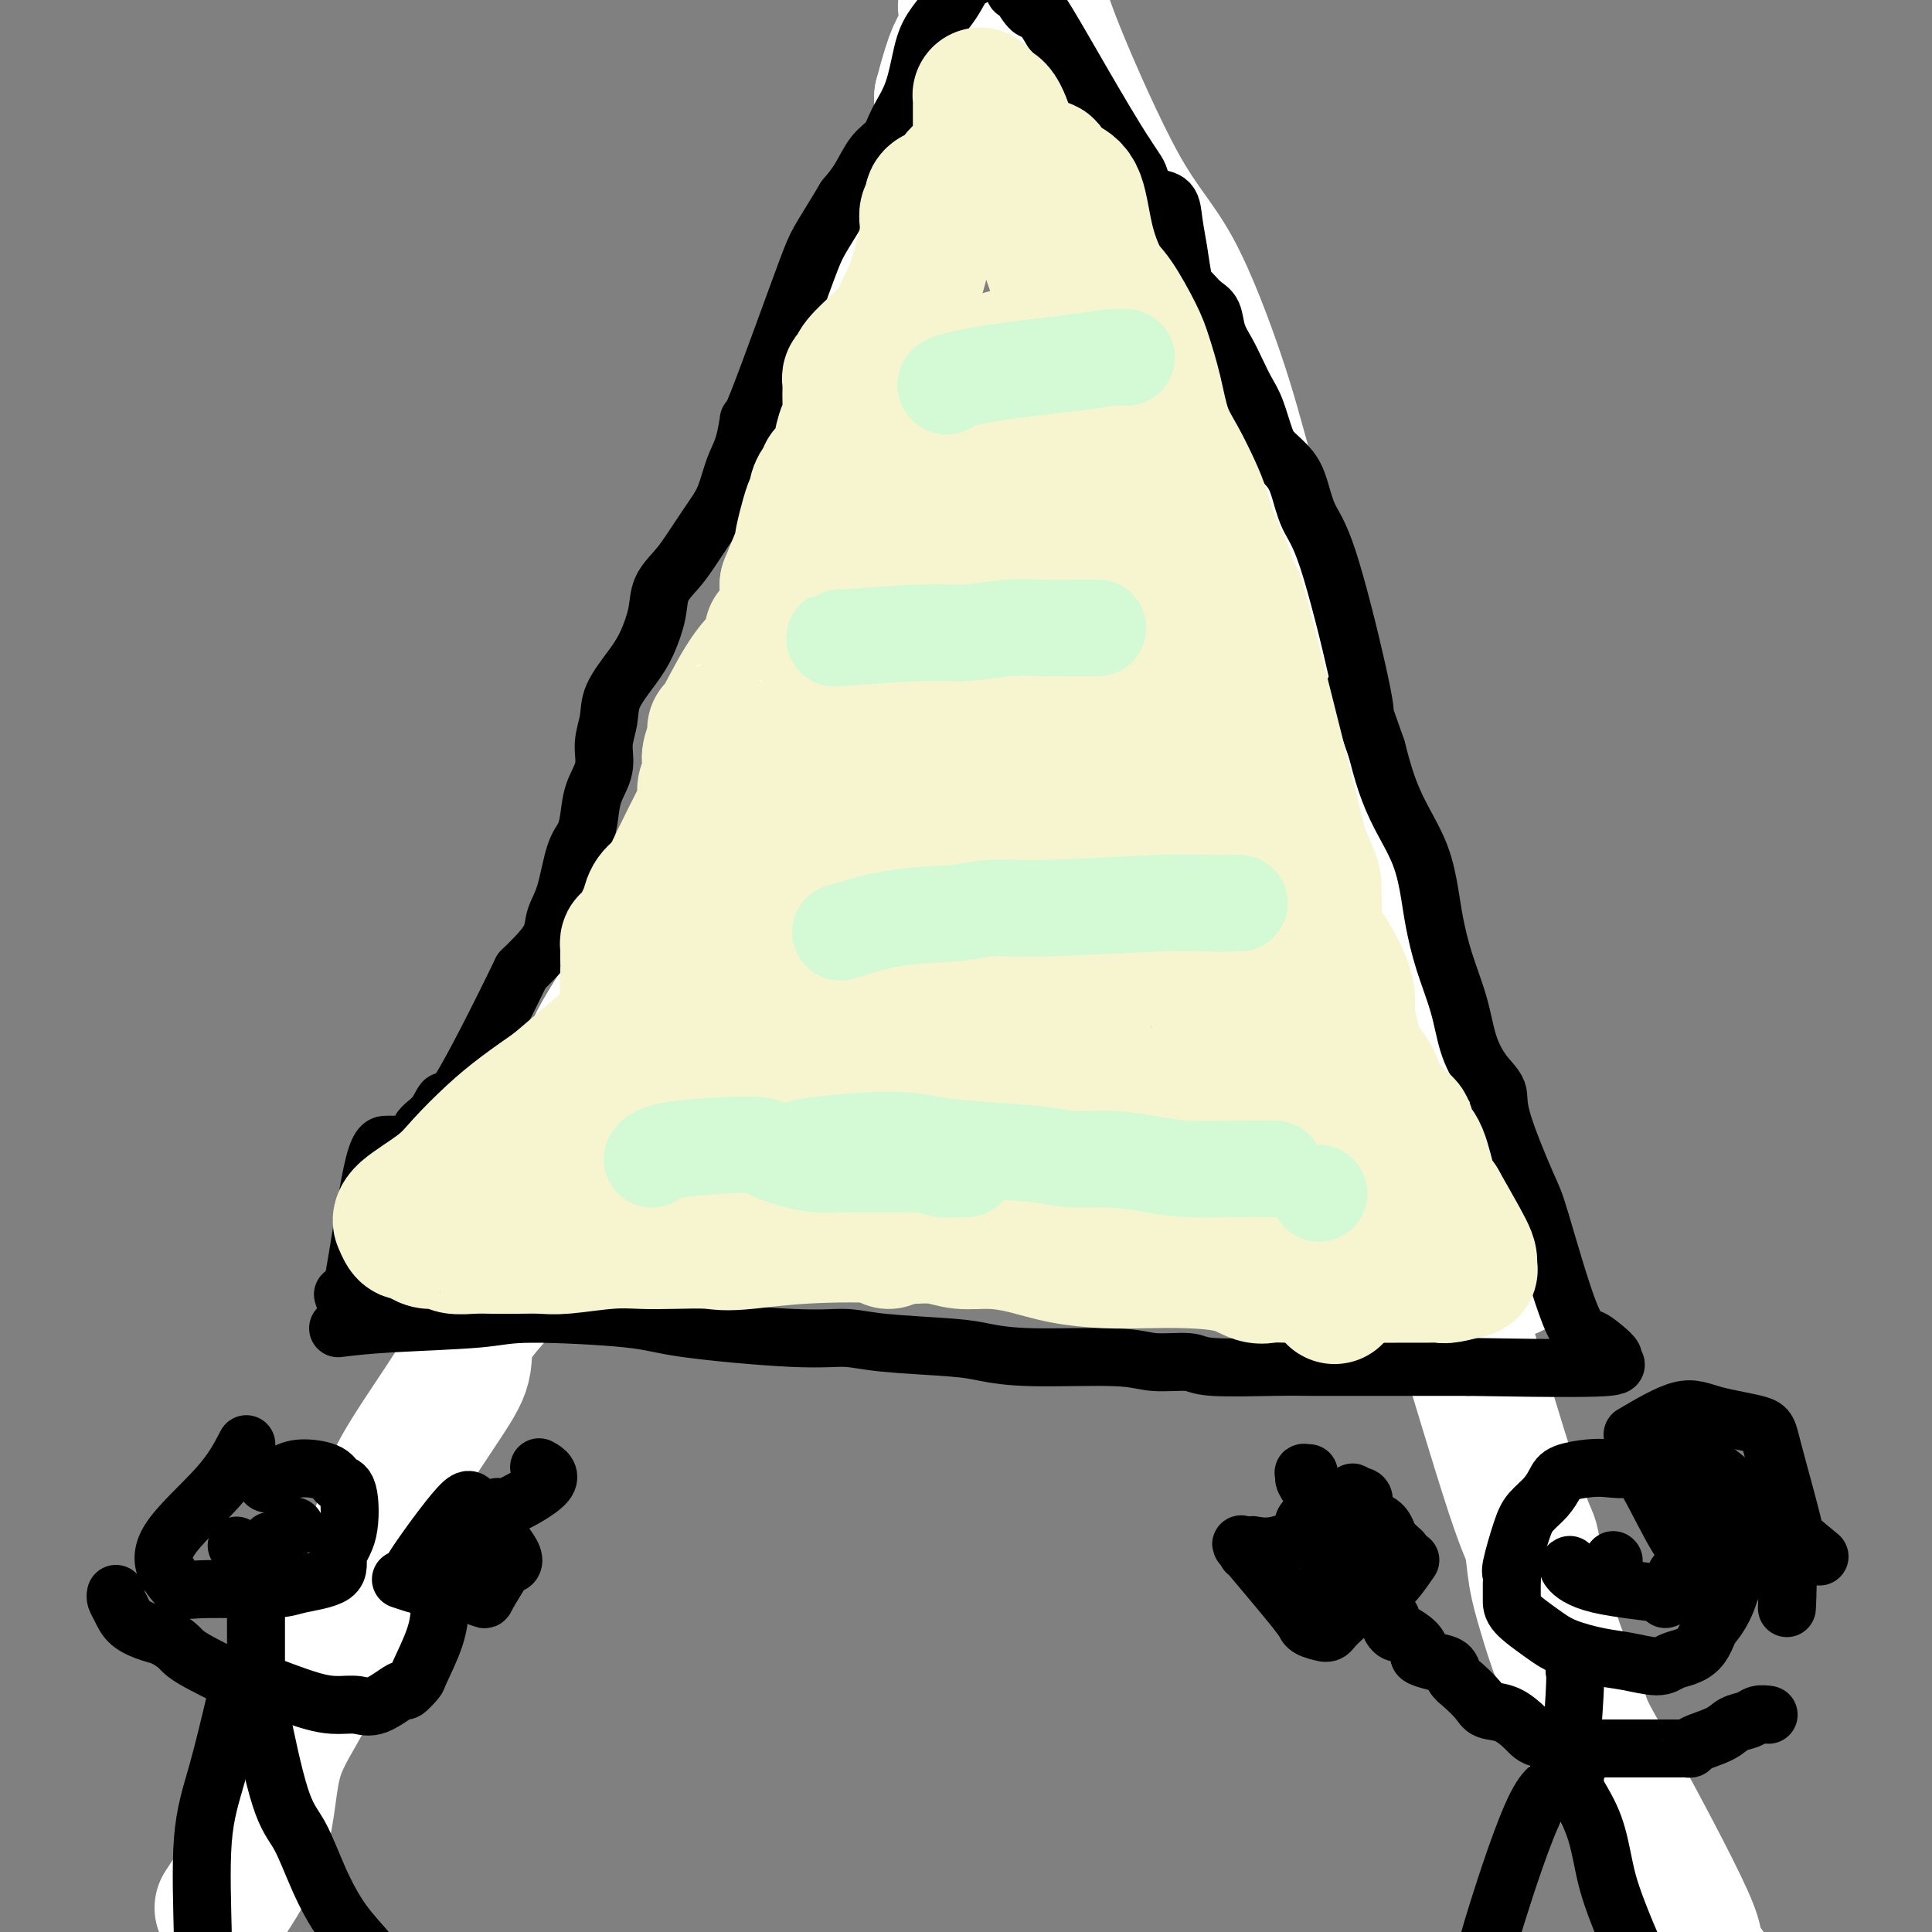 <svg viewBox='0 0 400 400' version='1.1' xmlns='http://www.w3.org/2000/svg' xmlns:xlink='http://www.w3.org/1999/xlink'><rect x="0" y="0" width="400" height="400" fill="#808080" stroke="none"/><g fill='none' stroke='#000000' stroke-width='12' stroke-linecap='round' stroke-linejoin='round'><path d='M43,394c1.488,-1.274 2.976,-2.548 4,-4c1.024,-1.452 1.585,-3.081 2,-4c0.415,-0.919 0.684,-1.129 2,-5c1.316,-3.871 3.678,-11.404 5,-15c1.322,-3.596 1.605,-3.256 2,-4c0.395,-0.744 0.903,-2.574 2,-4c1.097,-1.426 2.782,-2.449 4,-4c1.218,-1.551 1.970,-3.630 3,-6c1.030,-2.370 2.340,-5.031 3,-7c0.660,-1.969 0.670,-3.247 3,-6c2.330,-2.753 6.981,-6.981 9,-10c2.019,-3.019 1.407,-4.830 2,-7c0.593,-2.170 2.393,-4.698 3,-7c0.607,-2.302 0.022,-4.376 2,-8c1.978,-3.624 6.520,-8.796 9,-13c2.480,-4.204 2.898,-7.440 4,-10c1.102,-2.560 2.886,-4.446 5,-9c2.114,-4.554 4.557,-11.777 7,-19'/><path d='M114,252c4.593,-11.251 0.074,-2.880 2,-9c1.926,-6.120 10.295,-26.731 14,-36c3.705,-9.269 2.745,-7.194 3,-8c0.255,-0.806 1.724,-4.491 3,-8c1.276,-3.509 2.357,-6.841 4,-10c1.643,-3.159 3.848,-6.145 5,-9c1.152,-2.855 1.252,-5.578 2,-8c0.748,-2.422 2.142,-4.541 3,-7c0.858,-2.459 1.178,-5.257 2,-8c0.822,-2.743 2.147,-5.431 3,-8c0.853,-2.569 1.234,-5.020 2,-8c0.766,-2.980 1.917,-6.489 3,-10c1.083,-3.511 2.096,-7.025 3,-10c0.904,-2.975 1.697,-5.410 3,-8c1.303,-2.590 3.115,-5.336 4,-8c0.885,-2.664 0.842,-5.247 2,-8c1.158,-2.753 3.516,-5.675 5,-9c1.484,-3.325 2.093,-7.052 3,-11c0.907,-3.948 2.112,-8.118 3,-12c0.888,-3.882 1.458,-7.478 3,-11c1.542,-3.522 4.057,-6.971 6,-10c1.943,-3.029 3.315,-5.639 4,-9c0.685,-3.361 0.683,-7.472 1,-11c0.317,-3.528 0.952,-6.473 1,-9c0.048,-2.527 -0.492,-4.636 0,-9c0.492,-4.364 2.017,-10.983 3,-15c0.983,-4.017 1.424,-5.434 2,-7c0.576,-1.566 1.288,-3.283 2,-5'/><path d='M205,-29c1.954,-6.063 3.337,-7.721 4,-8c0.663,-0.279 0.604,0.822 1,2c0.396,1.178 1.247,2.431 2,4c0.753,1.569 1.408,3.452 2,6c0.592,2.548 1.120,5.762 2,9c0.880,3.238 2.112,6.501 3,9c0.888,2.499 1.433,4.235 2,7c0.567,2.765 1.155,6.560 2,10c0.845,3.440 1.949,6.525 3,10c1.051,3.475 2.051,7.341 3,11c0.949,3.659 1.846,7.111 3,11c1.154,3.889 2.566,8.216 4,12c1.434,3.784 2.890,7.025 4,10c1.110,2.975 1.876,5.686 3,9c1.124,3.314 2.608,7.233 4,11c1.392,3.767 2.693,7.383 4,11c1.307,3.617 2.622,7.236 4,11c1.378,3.764 2.821,7.674 4,11c1.179,3.326 2.093,6.068 3,9c0.907,2.932 1.806,6.055 3,10c1.194,3.945 2.682,8.712 4,13c1.318,4.288 2.467,8.098 4,12c1.533,3.902 3.451,7.897 5,12c1.549,4.103 2.728,8.315 4,12c1.272,3.685 2.636,6.842 4,10'/><path d='M286,195c9.063,27.476 4.721,19.666 6,24c1.279,4.334 8.181,20.814 11,28c2.819,7.186 1.556,5.080 2,8c0.444,2.920 2.595,10.868 4,16c1.405,5.132 2.063,7.448 3,10c0.937,2.552 2.152,5.339 3,8c0.848,2.661 1.329,5.198 2,8c0.671,2.802 1.532,5.871 2,9c0.468,3.129 0.541,6.318 1,9c0.459,2.682 1.302,4.856 2,7c0.698,2.144 1.250,4.259 2,7c0.750,2.741 1.699,6.107 3,9c1.301,2.893 2.953,5.311 4,8c1.047,2.689 1.489,5.647 2,8c0.511,2.353 1.092,4.099 2,6c0.908,1.901 2.144,3.956 3,6c0.856,2.044 1.331,4.078 2,6c0.669,1.922 1.531,3.734 2,5c0.469,1.266 0.545,1.986 1,3c0.455,1.014 1.288,2.321 2,4c0.712,1.679 1.304,3.729 2,5c0.696,1.271 1.495,1.764 2,3c0.505,1.236 0.716,3.217 1,5c0.284,1.783 0.640,3.370 1,5c0.360,1.630 0.725,3.303 1,5c0.275,1.697 0.459,3.418 1,5c0.541,1.582 1.440,3.023 2,4c0.560,0.977 0.780,1.488 1,2'/><path d='M356,418c5.244,14.289 2.356,5.511 1,2c-1.356,-3.511 -1.178,-1.756 -1,0'/><path d='M356,420c-0.016,0.592 -0.057,1.073 0,1c0.057,-0.073 0.211,-0.700 0,-1c-0.211,-0.300 -0.788,-0.273 -1,0c-0.212,0.273 -0.061,0.792 0,1c0.061,0.208 0.030,0.104 0,0'/></g>
<g fill='none' stroke='#FFFFFF' stroke-width='28' stroke-linecap='round' stroke-linejoin='round'><path d='M46,395c3.202,-4.833 6.404,-9.665 8,-15c1.596,-5.335 1.585,-11.171 3,-16c1.415,-4.829 4.256,-8.650 7,-14c2.744,-5.350 5.390,-12.228 7,-16c1.610,-3.772 2.184,-4.436 3,-6c0.816,-1.564 1.873,-4.026 3,-7c1.127,-2.974 2.326,-6.460 3,-9c0.674,-2.540 0.825,-4.134 3,-8c2.175,-3.866 6.374,-10.003 9,-14c2.626,-3.997 3.680,-5.852 4,-8c0.320,-2.148 -0.095,-4.589 2,-8c2.095,-3.411 6.699,-7.793 9,-11c2.301,-3.207 2.298,-5.241 3,-8c0.702,-2.759 2.109,-6.245 3,-9c0.891,-2.755 1.266,-4.781 2,-7c0.734,-2.219 1.826,-4.630 3,-7c1.174,-2.370 2.428,-4.697 3,-7c0.572,-2.303 0.462,-4.582 2,-8c1.538,-3.418 4.725,-7.977 7,-12c2.275,-4.023 3.637,-7.512 5,-11'/><path d='M135,194c4.624,-12.022 2.183,-7.579 5,-14c2.817,-6.421 10.893,-23.708 14,-31c3.107,-7.292 1.245,-4.588 2,-6c0.755,-1.412 4.128,-6.939 6,-10c1.872,-3.061 2.245,-3.656 3,-7c0.755,-3.344 1.893,-9.436 3,-13c1.107,-3.564 2.182,-4.600 3,-6c0.818,-1.400 1.378,-3.165 2,-5c0.622,-1.835 1.306,-3.741 2,-6c0.694,-2.259 1.398,-4.870 2,-7c0.602,-2.130 1.103,-3.780 2,-6c0.897,-2.220 2.190,-5.010 3,-7c0.810,-1.990 1.136,-3.180 2,-7c0.864,-3.820 2.266,-10.269 3,-14c0.734,-3.731 0.799,-4.746 1,-6c0.201,-1.254 0.537,-2.749 1,-4c0.463,-1.251 1.052,-2.257 2,-5c0.948,-2.743 2.254,-7.221 3,-9c0.746,-1.779 0.932,-0.858 1,-2c0.068,-1.142 0.018,-4.346 0,-6c-0.018,-1.654 -0.005,-1.758 0,-2c0.005,-0.242 0.003,-0.621 0,-1'/><path d='M195,20c2.547,-9.894 3.413,-10.128 4,-11c0.587,-0.872 0.893,-2.381 1,-3c0.107,-0.619 0.014,-0.348 0,-1c-0.014,-0.652 0.049,-2.225 0,-3c-0.049,-0.775 -0.211,-0.751 0,-1c0.211,-0.249 0.795,-0.772 1,-1c0.205,-0.228 0.033,-0.160 0,0c-0.033,0.160 0.074,0.413 0,1c-0.074,0.587 -0.329,1.508 0,2c0.329,0.492 1.242,0.556 2,1c0.758,0.444 1.359,1.270 2,2c0.641,0.730 1.320,1.365 2,2'/><path d='M207,8c4.732,7.219 13.061,22.265 17,29c3.939,6.735 3.487,5.157 4,6c0.513,0.843 1.989,4.106 3,7c1.011,2.894 1.556,5.420 2,7c0.444,1.580 0.787,2.213 2,6c1.213,3.787 3.297,10.727 5,15c1.703,4.273 3.027,5.879 4,8c0.973,2.121 1.596,4.756 3,9c1.404,4.244 3.588,10.098 5,14c1.412,3.902 2.051,5.852 3,8c0.949,2.148 2.208,4.493 3,6c0.792,1.507 1.116,2.175 3,6c1.884,3.825 5.329,10.808 7,15c1.671,4.192 1.569,5.595 2,8c0.431,2.405 1.395,5.812 2,8c0.605,2.188 0.851,3.156 2,7c1.149,3.844 3.201,10.565 4,15c0.799,4.435 0.346,6.584 1,9c0.654,2.416 2.416,5.101 3,7c0.584,1.899 -0.008,3.014 1,8c1.008,4.986 3.618,13.842 5,19c1.382,5.158 1.538,6.616 2,9c0.462,2.384 1.231,5.692 2,9'/><path d='M292,243c4.301,16.639 3.053,8.736 6,17c2.947,8.264 10.091,32.694 14,45c3.909,12.306 4.585,12.488 5,14c0.415,1.512 0.571,4.355 1,7c0.429,2.645 1.133,5.092 2,8c0.867,2.908 1.898,6.275 3,9c1.102,2.725 2.274,4.806 3,7c0.726,2.194 1.007,4.502 2,7c0.993,2.498 2.699,5.187 7,13c4.301,7.813 11.198,20.749 14,27c2.802,6.251 1.509,5.816 2,7c0.491,1.184 2.765,3.988 4,6c1.235,2.012 1.431,3.233 2,4c0.569,0.767 1.512,1.081 3,2c1.488,0.919 3.523,2.442 4,3c0.477,0.558 -0.602,0.150 -1,0c-0.398,-0.150 -0.114,-0.043 0,0c0.114,0.043 0.057,0.021 0,0'/><path d='M313,263c-3.237,-5.063 -6.475,-10.126 -11,-20c-4.525,-9.874 -10.339,-24.558 -13,-32c-2.661,-7.442 -2.171,-7.642 -4,-15c-1.829,-7.358 -5.976,-21.875 -8,-29c-2.024,-7.125 -1.923,-6.857 -5,-18c-3.077,-11.143 -9.332,-33.699 -13,-47c-3.668,-13.301 -4.747,-17.349 -7,-24c-2.253,-6.651 -5.678,-15.904 -9,-22c-3.322,-6.096 -6.542,-9.036 -11,-17c-4.458,-7.964 -10.155,-20.951 -13,-28c-2.845,-7.049 -2.840,-8.160 -4,-10c-1.160,-1.840 -3.486,-4.411 -5,-7c-1.514,-2.589 -2.215,-5.197 -3,-8c-0.785,-2.803 -1.653,-5.801 -2,-7c-0.347,-1.199 -0.174,-0.600 0,0'/></g>
<g fill='none' stroke='#000000' stroke-width='12' stroke-linecap='round' stroke-linejoin='round'><path d='M70,275c2.797,-0.345 5.593,-0.689 11,-1c5.407,-0.311 13.423,-0.587 18,-1c4.577,-0.413 5.714,-0.963 11,-1c5.286,-0.037 14.723,0.438 20,1c5.277,0.562 6.396,1.211 12,2c5.604,0.789 15.693,1.717 22,2c6.307,0.283 8.833,-0.078 11,0c2.167,0.078 3.976,0.594 8,1c4.024,0.406 10.264,0.701 14,1c3.736,0.299 4.969,0.601 7,1c2.031,0.399 4.859,0.895 10,1c5.141,0.105 12.593,-0.182 17,0c4.407,0.182 5.768,0.833 8,1c2.232,0.167 5.336,-0.152 7,0c1.664,0.152 1.888,0.773 5,1c3.112,0.227 9.113,0.061 13,0c3.887,-0.061 5.660,-0.016 7,0c1.340,0.016 2.246,0.004 6,0c3.754,-0.004 10.357,-0.001 14,0c3.643,0.001 4.327,0.000 6,0c1.673,-0.000 4.337,-0.000 7,0'/><path d='M304,283c20.437,0.360 26.529,0.261 29,0c2.471,-0.261 1.322,-0.684 1,-1c-0.322,-0.316 0.184,-0.526 0,-1c-0.184,-0.474 -1.057,-1.213 -2,-2c-0.943,-0.787 -1.956,-1.624 -3,-2c-1.044,-0.376 -2.120,-0.291 -4,-5c-1.880,-4.709 -4.565,-14.211 -6,-19c-1.435,-4.789 -1.620,-4.865 -3,-8c-1.380,-3.135 -3.954,-9.328 -5,-13c-1.046,-3.672 -0.563,-4.821 -1,-6c-0.437,-1.179 -1.795,-2.387 -3,-4c-1.205,-1.613 -2.259,-3.632 -3,-6c-0.741,-2.368 -1.169,-5.085 -2,-8c-0.831,-2.915 -2.063,-6.028 -3,-9c-0.937,-2.972 -1.577,-5.805 -2,-8c-0.423,-2.195 -0.627,-3.754 -1,-6c-0.373,-2.246 -0.914,-5.179 -2,-8c-1.086,-2.821 -2.715,-5.529 -4,-8c-1.285,-2.471 -2.224,-4.706 -3,-7c-0.776,-2.294 -1.388,-4.647 -2,-7'/><path d='M285,155c-6.889,-19.767 -4.111,-10.685 -3,-8c1.111,2.685 0.556,-1.026 -1,-8c-1.556,-6.974 -4.111,-17.209 -6,-23c-1.889,-5.791 -3.111,-7.137 -4,-9c-0.889,-1.863 -1.446,-4.242 -2,-6c-0.554,-1.758 -1.107,-2.896 -2,-4c-0.893,-1.104 -2.126,-2.174 -3,-3c-0.874,-0.826 -1.389,-1.406 -2,-3c-0.611,-1.594 -1.320,-4.200 -2,-6c-0.680,-1.800 -1.333,-2.793 -2,-4c-0.667,-1.207 -1.347,-2.627 -2,-4c-0.653,-1.373 -1.278,-2.700 -2,-4c-0.722,-1.300 -1.541,-2.572 -2,-4c-0.459,-1.428 -0.557,-3.012 -1,-4c-0.443,-0.988 -1.232,-1.378 -2,-2c-0.768,-0.622 -1.516,-1.474 -2,-2c-0.484,-0.526 -0.705,-0.726 -1,-1c-0.295,-0.274 -0.663,-0.623 -1,-2c-0.337,-1.377 -0.643,-3.782 -1,-6c-0.357,-2.218 -0.764,-4.251 -1,-6c-0.236,-1.749 -0.300,-3.216 -1,-4c-0.700,-0.784 -2.036,-0.884 -3,-1c-0.964,-0.116 -1.557,-0.248 -2,-1c-0.443,-0.752 -0.735,-2.126 -1,-3c-0.265,-0.874 -0.504,-1.250 -1,-2c-0.496,-0.750 -1.248,-1.875 -2,-3'/><path d='M233,32c-4.863,-7.503 -12.522,-21.261 -16,-27c-3.478,-5.739 -2.777,-3.459 -3,-3c-0.223,0.459 -1.372,-0.902 -2,-2c-0.628,-1.098 -0.735,-1.934 -1,-2c-0.265,-0.066 -0.688,0.637 -1,0c-0.312,-0.637 -0.513,-2.615 -1,-4c-0.487,-1.385 -1.259,-2.179 -2,-3c-0.741,-0.821 -1.452,-1.671 -2,-2c-0.548,-0.329 -0.934,-0.137 -1,0c-0.066,0.137 0.187,0.220 0,1c-0.187,0.780 -0.813,2.257 -1,3c-0.187,0.743 0.064,0.754 0,1c-0.064,0.246 -0.444,0.729 -1,1c-0.556,0.271 -1.290,0.330 -2,1c-0.710,0.670 -1.396,1.952 -2,3c-0.604,1.048 -1.124,1.862 -2,3c-0.876,1.138 -2.107,2.602 -3,4c-0.893,1.398 -1.450,2.732 -2,5c-0.550,2.268 -1.095,5.471 -2,8c-0.905,2.529 -2.171,4.385 -3,6c-0.829,1.615 -1.222,2.990 -2,4c-0.778,1.010 -1.940,1.657 -3,3c-1.060,1.343 -2.017,3.384 -3,5c-0.983,1.616 -1.991,2.808 -3,4'/><path d='M175,41c-5.876,9.851 -5.567,8.478 -8,15c-2.433,6.522 -7.610,20.940 -10,27c-2.390,6.060 -1.993,3.763 -2,4c-0.007,0.237 -0.417,3.007 -1,5c-0.583,1.993 -1.338,3.208 -2,5c-0.662,1.792 -1.232,4.162 -2,6c-0.768,1.838 -1.735,3.143 -3,5c-1.265,1.857 -2.828,4.264 -4,6c-1.172,1.736 -1.954,2.801 -3,4c-1.046,1.199 -2.358,2.532 -3,4c-0.642,1.468 -0.616,3.070 -1,5c-0.384,1.930 -1.179,4.189 -2,6c-0.821,1.811 -1.668,3.176 -3,5c-1.332,1.824 -3.148,4.107 -4,6c-0.852,1.893 -0.739,3.394 -1,5c-0.261,1.606 -0.895,3.315 -1,5c-0.105,1.685 0.320,3.346 0,5c-0.320,1.654 -1.384,3.303 -2,5c-0.616,1.697 -0.785,3.444 -1,5c-0.215,1.556 -0.476,2.922 -1,4c-0.524,1.078 -1.312,1.867 -2,4c-0.688,2.133 -1.275,5.610 -2,8c-0.725,2.390 -1.586,3.692 -2,5c-0.414,1.308 -0.381,2.621 -1,4c-0.619,1.379 -1.891,2.822 -3,4c-1.109,1.178 -2.054,2.089 -3,3'/><path d='M108,201c-4.792,9.911 -10.273,20.689 -13,25c-2.727,4.311 -2.699,2.154 -3,2c-0.301,-0.154 -0.930,1.695 -2,3c-1.070,1.305 -2.581,2.065 -3,3c-0.419,0.935 0.252,2.043 0,3c-0.252,0.957 -1.429,1.762 -2,3c-0.571,1.238 -0.535,2.909 -1,4c-0.465,1.091 -1.430,1.602 -2,2c-0.570,0.398 -0.743,0.684 -1,2c-0.257,1.316 -0.597,3.662 -1,5c-0.403,1.338 -0.868,1.668 -1,2c-0.132,0.332 0.070,0.667 0,1c-0.070,0.333 -0.411,0.664 -1,1c-0.589,0.336 -1.426,0.679 -2,1c-0.574,0.321 -0.886,0.622 -1,1c-0.114,0.378 -0.031,0.833 0,1c0.031,0.167 0.008,0.045 0,0c-0.008,-0.045 -0.002,-0.012 0,0c0.002,0.012 0.001,0.003 0,0c-0.001,-0.003 -0.000,-0.002 0,0'/><path d='M71,268c0.467,1.577 0.935,3.155 2,-2c1.065,-5.155 2.729,-17.041 4,-23c1.271,-5.959 2.150,-5.989 3,-6c0.850,-0.011 1.671,-0.003 2,0c0.329,0.003 0.164,0.002 0,0'/></g>
<g fill='none' stroke='#F7F5D0' stroke-width='28' stroke-linecap='round' stroke-linejoin='round'><path d='M120,238c0.000,0.000 0.100,0.100 0.1,0.1'/><path d='M119,238c1.617,-0.344 3.234,-0.687 7,-6c3.766,-5.313 9.680,-15.594 15,-21c5.320,-5.406 10.044,-5.935 14,-8c3.956,-2.065 7.144,-5.666 10,-8c2.856,-2.334 5.381,-3.400 7,-5c1.619,-1.600 2.332,-3.734 3,-5c0.668,-1.266 1.290,-1.666 2,-2c0.710,-0.334 1.510,-0.604 2,-1c0.490,-0.396 0.672,-0.920 1,-1c0.328,-0.080 0.801,0.283 1,0c0.199,-0.283 0.123,-1.210 0,-1c-0.123,0.210 -0.293,1.559 -1,3c-0.707,1.441 -1.950,2.975 -3,5c-1.050,2.025 -1.907,4.540 -3,7c-1.093,2.460 -2.423,4.864 -4,7c-1.577,2.136 -3.402,4.004 -5,6c-1.598,1.996 -2.969,4.120 -4,6c-1.031,1.880 -1.721,3.515 -3,5c-1.279,1.485 -3.147,2.821 -5,4c-1.853,1.179 -3.691,2.202 -5,3c-1.309,0.798 -2.088,1.371 -3,2c-0.912,0.629 -1.956,1.315 -3,2'/><path d='M142,230c2.182,-7.839 15.636,-32.938 22,-45c6.364,-12.062 5.638,-11.088 7,-12c1.362,-0.912 4.812,-3.712 6,-5c1.188,-1.288 0.115,-1.066 0,-1c-0.115,0.066 0.730,-0.023 1,0c0.270,0.023 -0.035,0.159 0,0c0.035,-0.159 0.410,-0.614 0,0c-0.410,0.614 -1.604,2.295 -3,5c-1.396,2.705 -2.994,6.434 -5,10c-2.006,3.566 -4.421,6.969 -7,10c-2.579,3.031 -5.321,5.691 -8,8c-2.679,2.309 -5.294,4.267 -7,6c-1.706,1.733 -2.505,3.241 -3,4c-0.495,0.759 -0.688,0.770 -1,1c-0.312,0.230 -0.742,0.679 -1,1c-0.258,0.321 -0.343,0.512 0,0c0.343,-0.512 1.115,-1.728 2,-3c0.885,-1.272 1.884,-2.601 3,-6c1.116,-3.399 2.349,-8.869 3,-12c0.651,-3.131 0.721,-3.922 1,-5c0.279,-1.078 0.767,-2.444 1,-3c0.233,-0.556 0.209,-0.302 0,0c-0.209,0.302 -0.605,0.651 -1,1'/><path d='M152,184c-3.984,2.450 -18.444,22.576 -24,31c-5.556,8.424 -2.210,5.145 -1,4c1.210,-1.145 0.282,-0.155 0,0c-0.282,0.155 0.082,-0.526 0,-1c-0.082,-0.474 -0.610,-0.742 0,-2c0.610,-1.258 2.360,-3.507 3,-5c0.640,-1.493 0.172,-2.231 0,-4c-0.172,-1.769 -0.047,-4.569 0,-6c0.047,-1.431 0.016,-1.493 0,-2c-0.016,-0.507 -0.015,-1.457 0,-2c0.015,-0.543 0.045,-0.677 0,-1c-0.045,-0.323 -0.167,-0.834 0,-1c0.167,-0.166 0.621,0.013 1,0c0.379,-0.013 0.683,-0.217 1,-1c0.317,-0.783 0.649,-2.146 1,-3c0.351,-0.854 0.723,-1.198 1,-2c0.277,-0.802 0.459,-2.062 1,-3c0.541,-0.938 1.440,-1.554 2,-2c0.560,-0.446 0.780,-0.723 1,-1'/><path d='M138,183c1.060,-1.786 -0.290,0.749 1,-2c1.290,-2.749 5.220,-10.781 7,-14c1.780,-3.219 1.409,-1.624 1,-1c-0.409,0.624 -0.855,0.276 -1,0c-0.145,-0.276 0.013,-0.481 0,-1c-0.013,-0.519 -0.196,-1.350 0,-2c0.196,-0.650 0.770,-1.117 1,-2c0.230,-0.883 0.114,-2.183 0,-3c-0.114,-0.817 -0.227,-1.152 0,-2c0.227,-0.848 0.793,-2.209 1,-3c0.207,-0.791 0.057,-1.012 0,-1c-0.057,0.012 -0.019,0.255 0,0c0.019,-0.255 0.018,-1.010 0,-1c-0.018,0.010 -0.054,0.785 1,-1c1.054,-1.785 3.196,-6.131 5,-9c1.804,-2.869 3.268,-4.261 4,-5c0.732,-0.739 0.730,-0.823 1,-1c0.270,-0.177 0.811,-0.445 1,-1c0.189,-0.555 0.026,-1.397 0,-2c-0.026,-0.603 0.084,-0.966 0,-1c-0.084,-0.034 -0.362,0.262 0,0c0.362,-0.262 1.365,-1.080 2,-2c0.635,-0.920 0.902,-1.940 1,-3c0.098,-1.060 0.028,-2.160 0,-3c-0.028,-0.840 -0.014,-1.420 0,-2'/><path d='M163,121c4.443,-10.927 3.050,-7.246 3,-8c-0.050,-0.754 1.243,-5.943 2,-8c0.757,-2.057 0.978,-0.981 1,-1c0.022,-0.019 -0.157,-1.133 0,-2c0.157,-0.867 0.649,-1.486 1,-2c0.351,-0.514 0.563,-0.922 1,-1c0.437,-0.078 1.101,0.173 1,0c-0.101,-0.173 -0.965,-0.771 -1,-1c-0.035,-0.229 0.760,-0.090 1,0c0.240,0.090 -0.077,0.129 0,0c0.077,-0.129 0.546,-0.427 1,-1c0.454,-0.573 0.892,-1.421 1,-2c0.108,-0.579 -0.115,-0.890 0,-2c0.115,-1.110 0.567,-3.018 1,-4c0.433,-0.982 0.848,-1.037 1,-2c0.152,-0.963 0.040,-2.836 0,-4c-0.040,-1.164 -0.007,-1.621 0,-2c0.007,-0.379 -0.012,-0.680 0,-1c0.012,-0.320 0.054,-0.658 0,-1c-0.054,-0.342 -0.205,-0.686 0,-1c0.205,-0.314 0.766,-0.598 1,-1c0.234,-0.402 0.140,-0.923 1,-2c0.860,-1.077 2.674,-2.711 4,-4c1.326,-1.289 2.165,-2.232 3,-3c0.835,-0.768 1.667,-1.362 2,-2c0.333,-0.638 0.166,-1.319 0,-2'/><path d='M187,64c2.392,-4.290 3.372,-8.516 4,-11c0.628,-2.484 0.905,-3.228 1,-4c0.095,-0.772 0.010,-1.573 0,-2c-0.010,-0.427 0.056,-0.482 0,-1c-0.056,-0.518 -0.232,-1.500 0,-2c0.232,-0.500 0.873,-0.518 1,-1c0.127,-0.482 -0.260,-1.429 0,-2c0.260,-0.571 1.168,-0.765 2,-1c0.832,-0.235 1.590,-0.509 2,-1c0.410,-0.491 0.474,-1.199 1,-2c0.526,-0.801 1.514,-1.696 2,-2c0.486,-0.304 0.470,-0.018 1,-1c0.530,-0.982 1.606,-3.233 2,-4c0.394,-0.767 0.106,-0.051 0,0c-0.106,0.051 -0.029,-0.563 0,-1c0.029,-0.437 0.011,-0.697 0,-2c-0.011,-1.303 -0.013,-3.648 0,-5c0.013,-1.352 0.042,-1.710 0,-2c-0.042,-0.290 -0.155,-0.511 0,0c0.155,0.511 0.577,1.756 1,3'/><path d='M204,23c2.583,-2.412 3.541,1.559 6,9c2.459,7.441 6.421,18.353 8,23c1.579,4.647 0.776,3.029 1,3c0.224,-0.029 1.474,1.533 2,3c0.526,1.467 0.326,2.841 1,4c0.674,1.159 2.221,2.105 3,3c0.779,0.895 0.789,1.741 1,3c0.211,1.259 0.622,2.931 1,5c0.378,2.069 0.721,4.534 1,6c0.279,1.466 0.493,1.933 1,3c0.507,1.067 1.305,2.734 2,4c0.695,1.266 1.285,2.132 2,3c0.715,0.868 1.553,1.738 2,3c0.447,1.262 0.501,2.918 1,4c0.499,1.082 1.443,1.592 2,3c0.557,1.408 0.727,3.715 1,6c0.273,2.285 0.651,4.548 1,6c0.349,1.452 0.671,2.094 1,3c0.329,0.906 0.666,2.075 1,3c0.334,0.925 0.667,1.606 2,3c1.333,1.394 3.667,3.501 5,5c1.333,1.499 1.667,2.391 2,3c0.333,0.609 0.667,0.937 1,2c0.333,1.063 0.667,2.863 1,5c0.333,2.137 0.667,4.611 1,6c0.333,1.389 0.667,1.695 1,2'/><path d='M255,146c9.896,22.732 9.135,18.061 9,17c-0.135,-1.061 0.355,1.487 1,3c0.645,1.513 1.445,1.990 2,3c0.555,1.010 0.865,2.553 1,3c0.135,0.447 0.095,-0.204 0,0c-0.095,0.204 -0.246,1.261 0,2c0.246,0.739 0.889,1.160 1,1c0.111,-0.160 -0.310,-0.902 0,0c0.310,0.902 1.351,3.447 2,5c0.649,1.553 0.906,2.114 1,3c0.094,0.886 0.025,2.098 0,3c-0.025,0.902 -0.007,1.496 0,2c0.007,0.504 0.002,0.920 0,1c-0.002,0.080 -0.000,-0.176 0,0c0.000,0.176 -0.000,0.783 0,1c0.000,0.217 0.001,0.044 0,0c-0.001,-0.044 -0.004,0.042 0,0c0.004,-0.042 0.015,-0.213 0,0c-0.015,0.213 -0.056,0.810 0,0c0.056,-0.810 0.207,-3.026 0,-4c-0.207,-0.974 -0.774,-0.707 -1,-1c-0.226,-0.293 -0.113,-1.147 0,-2'/><path d='M271,183c-2.999,-12.415 -9.997,-40.452 -13,-52c-3.003,-11.548 -2.011,-6.607 -2,-6c0.011,0.607 -0.958,-3.120 -2,-6c-1.042,-2.880 -2.156,-4.914 -3,-7c-0.844,-2.086 -1.419,-4.225 -2,-6c-0.581,-1.775 -1.167,-3.185 -2,-5c-0.833,-1.815 -1.912,-4.036 -3,-6c-1.088,-1.964 -2.185,-3.671 -3,-6c-0.815,-2.329 -1.348,-5.281 -2,-8c-0.652,-2.719 -1.425,-5.206 -2,-7c-0.575,-1.794 -0.954,-2.897 -2,-5c-1.046,-2.103 -2.758,-5.207 -4,-7c-1.242,-1.793 -2.014,-2.277 -3,-4c-0.986,-1.723 -2.187,-4.686 -3,-8c-0.813,-3.314 -1.238,-6.978 -2,-9c-0.762,-2.022 -1.862,-2.403 -3,-3c-1.138,-0.597 -2.313,-1.410 -3,-2c-0.687,-0.590 -0.886,-0.958 -1,-1c-0.114,-0.042 -0.144,0.240 0,0c0.144,-0.240 0.461,-1.002 1,0c0.539,1.002 1.299,3.770 2,6c0.701,2.230 1.343,3.923 3,9c1.657,5.077 4.328,13.539 7,22'/><path d='M229,72c7.513,20.498 20.295,53.744 26,68c5.705,14.256 4.332,9.524 4,9c-0.332,-0.524 0.377,3.162 1,6c0.623,2.838 1.160,4.829 2,7c0.840,2.171 1.982,4.520 3,7c1.018,2.480 1.911,5.089 3,7c1.089,1.911 2.375,3.123 3,6c0.625,2.877 0.588,7.420 1,10c0.412,2.580 1.272,3.197 2,4c0.728,0.803 1.323,1.792 2,3c0.677,1.208 1.436,2.633 2,4c0.564,1.367 0.931,2.674 1,4c0.069,1.326 -0.162,2.670 0,4c0.162,1.330 0.716,2.645 1,4c0.284,1.355 0.299,2.748 1,4c0.701,1.252 2.090,2.361 3,4c0.910,1.639 1.342,3.808 2,5c0.658,1.192 1.541,1.406 2,2c0.459,0.594 0.494,1.567 1,2c0.506,0.433 1.484,0.325 2,1c0.516,0.675 0.572,2.131 1,3c0.428,0.869 1.228,1.150 2,3c0.772,1.850 1.516,5.267 2,7c0.484,1.733 0.710,1.781 1,2c0.290,0.219 0.645,0.610 1,1'/><path d='M298,249c3.990,7.027 5.465,9.595 6,11c0.535,1.405 0.130,1.648 0,2c-0.130,0.352 0.016,0.812 0,1c-0.016,0.188 -0.193,0.103 0,0c0.193,-0.103 0.756,-0.224 0,0c-0.756,0.224 -2.832,0.792 -4,1c-1.168,0.208 -1.430,0.056 -2,0c-0.570,-0.056 -1.450,-0.015 -3,0c-1.550,0.015 -3.769,0.003 -6,0c-2.231,-0.003 -4.473,0.001 -7,0c-2.527,-0.001 -5.340,-0.007 -8,0c-2.660,0.007 -5.166,0.026 -7,0c-1.834,-0.026 -2.995,-0.098 -4,0c-1.005,0.098 -1.854,0.367 -3,0c-1.146,-0.367 -2.590,-1.368 -5,-2c-2.410,-0.632 -5.787,-0.894 -9,-1c-3.213,-0.106 -6.262,-0.057 -9,0c-2.738,0.057 -5.165,0.121 -8,0c-2.835,-0.121 -6.076,-0.429 -9,-1c-2.924,-0.571 -5.529,-1.407 -8,-2c-2.471,-0.593 -4.807,-0.942 -7,-1c-2.193,-0.058 -4.244,0.177 -6,0c-1.756,-0.177 -3.216,-0.765 -5,-1c-1.784,-0.235 -3.892,-0.118 -6,0'/><path d='M188,256c-18.237,-1.011 -27.829,0.460 -33,1c-5.171,0.540 -5.919,0.148 -8,0c-2.081,-0.148 -5.493,-0.054 -8,0c-2.507,0.054 -4.108,0.067 -6,0c-1.892,-0.067 -4.074,-0.214 -7,0c-2.926,0.214 -6.595,0.789 -9,1c-2.405,0.211 -3.544,0.058 -5,0c-1.456,-0.058 -3.229,-0.019 -5,0c-1.771,0.019 -3.542,0.020 -5,0c-1.458,-0.020 -2.604,-0.061 -4,0c-1.396,0.061 -3.042,0.223 -4,0c-0.958,-0.223 -1.226,-0.831 -2,-1c-0.774,-0.169 -2.052,0.100 -3,0c-0.948,-0.100 -1.564,-0.571 -2,-1c-0.436,-0.429 -0.691,-0.818 -1,-1c-0.309,-0.182 -0.674,-0.157 -1,0c-0.326,0.157 -0.615,0.447 -1,0c-0.385,-0.447 -0.867,-1.633 -1,-2c-0.133,-0.367 0.084,0.083 0,0c-0.084,-0.083 -0.468,-0.699 1,-2c1.468,-1.301 4.788,-3.288 7,-5c2.212,-1.712 3.314,-3.150 5,-5c1.686,-1.850 3.954,-4.114 6,-6c2.046,-1.886 3.870,-3.396 6,-5c2.130,-1.604 4.565,-3.302 7,-5'/><path d='M115,225c14.960,-12.796 36.359,-30.785 45,-39c8.641,-8.215 4.524,-6.657 4,-8c-0.524,-1.343 2.545,-5.588 5,-9c2.455,-3.412 4.297,-5.991 6,-9c1.703,-3.009 3.268,-6.448 5,-10c1.732,-3.552 3.632,-7.218 5,-11c1.368,-3.782 2.204,-7.679 3,-12c0.796,-4.321 1.553,-9.065 3,-13c1.447,-3.935 3.583,-7.061 5,-10c1.417,-2.939 2.116,-5.690 3,-9c0.884,-3.310 1.954,-7.178 3,-10c1.046,-2.822 2.070,-4.598 3,-6c0.930,-1.402 1.768,-2.429 2,-3c0.232,-0.571 -0.142,-0.687 0,-1c0.142,-0.313 0.799,-0.825 1,-1c0.201,-0.175 -0.053,-0.015 0,0c0.053,0.015 0.414,-0.115 1,1c0.586,1.115 1.396,3.476 2,6c0.604,2.524 1.002,5.210 2,8c0.998,2.790 2.595,5.684 4,9c1.405,3.316 2.617,7.054 4,11c1.383,3.946 2.938,8.099 4,11c1.062,2.901 1.632,4.550 4,13c2.368,8.450 6.534,23.700 9,33c2.466,9.300 3.233,12.650 4,16'/><path d='M242,182c9.585,27.421 25.049,64.972 31,79c5.951,14.028 2.389,4.532 1,1c-1.389,-3.532 -0.604,-1.099 0,0c0.604,1.099 1.028,0.865 0,0c-1.028,-0.865 -3.509,-2.362 -5,-3c-1.491,-0.638 -1.994,-0.417 -3,-1c-1.006,-0.583 -2.516,-1.971 -5,-3c-2.484,-1.029 -5.943,-1.699 -10,-3c-4.057,-1.301 -8.713,-3.233 -13,-5c-4.287,-1.767 -8.205,-3.369 -13,-5c-4.795,-1.631 -10.467,-3.291 -15,-5c-4.533,-1.709 -7.928,-3.466 -11,-4c-3.072,-0.534 -5.822,0.155 -9,0c-3.178,-0.155 -6.785,-1.152 -10,-2c-3.215,-0.848 -6.037,-1.546 -8,-2c-1.963,-0.454 -3.067,-0.666 -4,-1c-0.933,-0.334 -1.694,-0.792 -2,-1c-0.306,-0.208 -0.158,-0.166 0,0c0.158,0.166 0.324,0.456 2,1c1.676,0.544 4.862,1.342 9,2c4.138,0.658 9.230,1.177 14,2c4.770,0.823 9.220,1.949 18,4c8.780,2.051 21.890,5.025 35,8'/><path d='M244,244c16.491,4.033 19.719,6.117 12,2c-7.719,-4.117 -26.384,-14.433 -37,-25c-10.616,-10.567 -13.185,-21.385 -15,-28c-1.815,-6.615 -2.878,-9.027 -4,-12c-1.122,-2.973 -2.302,-6.509 -3,-9c-0.698,-2.491 -0.913,-3.939 -1,-5c-0.087,-1.061 -0.044,-1.735 0,-2c0.044,-0.265 0.090,-0.123 0,0c-0.090,0.123 -0.316,0.225 1,2c1.316,1.775 4.173,5.221 7,9c2.827,3.779 5.622,7.889 8,13c2.378,5.111 4.337,11.223 7,17c2.663,5.777 6.030,11.221 8,15c1.970,3.779 2.542,5.895 3,7c0.458,1.105 0.802,1.201 1,1c0.198,-0.201 0.249,-0.697 0,-1c-0.249,-0.303 -0.799,-0.411 -2,-2c-1.201,-1.589 -3.055,-4.659 -4,-7c-0.945,-2.341 -0.983,-3.953 -3,-15c-2.017,-11.047 -6.015,-31.528 -8,-43c-1.985,-11.472 -1.958,-13.935 -2,-17c-0.042,-3.065 -0.155,-6.733 0,-9c0.155,-2.267 0.577,-3.134 1,-4'/><path d='M213,131c2.885,8.804 10.598,45.813 13,62c2.402,16.187 -0.505,11.552 -2,12c-1.495,0.448 -1.576,5.981 -3,9c-1.424,3.019 -4.191,3.525 -7,4c-2.809,0.475 -5.658,0.918 -8,1c-2.342,0.082 -4.175,-0.197 -5,-1c-0.825,-0.803 -0.642,-2.130 -1,-5c-0.358,-2.870 -1.258,-7.283 -2,-13c-0.742,-5.717 -1.326,-12.738 -2,-19c-0.674,-6.262 -1.437,-11.766 -2,-17c-0.563,-5.234 -0.926,-10.199 -1,-12c-0.074,-1.801 0.140,-0.439 0,0c-0.140,0.439 -0.635,-0.044 -1,0c-0.365,0.044 -0.598,0.614 -1,3c-0.402,2.386 -0.971,6.587 -2,11c-1.029,4.413 -2.518,9.039 -3,15c-0.482,5.961 0.043,13.259 0,21c-0.043,7.741 -0.653,15.926 -1,22c-0.347,6.074 -0.430,10.037 -1,15c-0.570,4.963 -1.627,10.927 -2,14c-0.373,3.073 -0.061,3.254 0,3c0.061,-0.254 -0.128,-0.944 0,-1c0.128,-0.056 0.573,0.524 1,1c0.427,0.476 0.836,0.850 1,1c0.164,0.150 0.082,0.075 0,0'/><path d='M151,240c0.000,0.000 0.100,0.100 0.1,0.1'/><path d='M201,146c0.665,-8.737 1.330,-17.475 2,-23c0.670,-5.525 1.345,-7.838 2,-11c0.655,-3.162 1.290,-7.174 2,-10c0.710,-2.826 1.497,-4.468 2,-6c0.503,-1.532 0.724,-2.955 1,-4c0.276,-1.045 0.608,-1.713 1,-2c0.392,-0.287 0.845,-0.194 1,0c0.155,0.194 0.013,0.490 0,2c-0.013,1.510 0.102,4.236 0,8c-0.102,3.764 -0.420,8.566 -1,12c-0.580,3.434 -1.421,5.501 -2,10c-0.579,4.499 -0.894,11.431 -1,15c-0.106,3.569 -0.002,3.774 0,4c0.002,0.226 -0.098,0.474 0,1c0.098,0.526 0.394,1.332 0,1c-0.394,-0.332 -1.479,-1.802 -2,-3c-0.521,-1.198 -0.480,-2.125 -1,-3c-0.520,-0.875 -1.602,-1.697 -2,-2c-0.398,-0.303 -0.114,-0.087 0,0c0.114,0.087 0.057,0.043 0,0'/></g>
<g fill='none' stroke='#D3FAD4' stroke-width='20' stroke-linecap='round' stroke-linejoin='round'><path d='M135,240c0.524,-0.708 1.048,-1.416 5,-2c3.952,-0.584 11.333,-1.042 15,-1c3.667,0.042 3.619,0.586 4,1c0.381,0.414 1.190,0.699 2,1c0.810,0.301 1.621,0.616 3,1c1.379,0.384 3.326,0.835 5,1c1.674,0.165 3.076,0.043 4,0c0.924,-0.043 1.370,-0.008 4,0c2.630,0.008 7.442,-0.012 10,0c2.558,0.012 2.861,0.056 3,0c0.139,-0.056 0.115,-0.211 1,0c0.885,0.211 2.681,0.789 4,1c1.319,0.211 2.163,0.057 3,0c0.837,-0.057 1.668,-0.016 2,0c0.332,0.016 0.166,0.008 0,0'/><path d='M273,247c0.000,0.000 0.100,0.100 0.1,0.1'/><path d='M165,238c0.753,-0.286 1.506,-0.571 5,-1c3.494,-0.429 9.730,-1.001 14,-1c4.270,0.001 6.576,0.574 9,1c2.424,0.426 4.968,0.705 9,1c4.032,0.295 9.553,0.605 13,1c3.447,0.395 4.819,0.876 7,1c2.181,0.124 5.172,-0.111 8,0c2.828,0.111 5.494,0.566 8,1c2.506,0.434 4.854,0.848 8,1c3.146,0.152 7.091,0.041 10,0c2.909,-0.041 4.783,-0.011 6,0c1.217,0.011 1.776,0.003 2,0c0.224,-0.003 0.112,-0.002 0,0'/><path d='M174,193c3.873,-1.187 7.746,-2.374 12,-3c4.254,-0.626 8.890,-0.689 12,-1c3.110,-0.311 4.694,-0.868 7,-1c2.306,-0.132 5.333,0.161 12,0c6.667,-0.161 16.973,-0.775 23,-1c6.027,-0.225 7.777,-0.061 10,0c2.223,0.061 4.921,0.017 6,0c1.079,-0.017 0.540,-0.009 0,0'/><path d='M174,132c-1.178,0.121 -2.355,0.243 1,0c3.355,-0.243 11.243,-0.850 16,-1c4.757,-0.150 6.382,0.156 9,0c2.618,-0.156 6.229,-0.774 9,-1c2.771,-0.226 4.701,-0.061 7,0c2.299,0.061 4.965,0.016 7,0c2.035,-0.016 3.439,-0.005 4,0c0.561,0.005 0.281,0.002 0,0'/><path d='M196,80c-0.275,-0.249 -0.550,-0.497 1,-1c1.550,-0.503 4.924,-1.259 10,-2c5.076,-0.741 11.856,-1.467 16,-2c4.144,-0.533 5.654,-0.874 7,-1c1.346,-0.126 2.527,-0.036 3,0c0.473,0.036 0.236,0.018 0,0'/></g>
<g fill='none' stroke='#000000' stroke-width='12' stroke-linecap='round' stroke-linejoin='round'><path d='M350,322c-1.076,-1.321 -2.151,-2.642 -4,-6c-1.849,-3.358 -4.470,-8.754 -6,-11c-1.530,-2.246 -1.967,-1.343 -3,-1c-1.033,0.343 -2.660,0.125 -4,0c-1.340,-0.125 -2.393,-0.158 -4,0c-1.607,0.158 -3.767,0.506 -5,1c-1.233,0.494 -1.539,1.134 -2,2c-0.461,0.866 -1.076,1.958 -2,3c-0.924,1.042 -2.157,2.036 -3,3c-0.843,0.964 -1.298,1.900 -2,4c-0.702,2.100 -1.653,5.366 -2,7c-0.347,1.634 -0.092,1.638 0,2c0.092,0.362 0.020,1.084 0,2c-0.020,0.916 0.013,2.028 0,3c-0.013,0.972 -0.071,1.804 1,3c1.071,1.196 3.270,2.756 5,4c1.730,1.244 2.991,2.173 5,3c2.009,0.827 4.768,1.554 7,2c2.232,0.446 3.939,0.613 6,1c2.061,0.387 4.478,0.996 6,1c1.522,0.004 2.150,-0.597 3,-1c0.850,-0.403 1.921,-0.609 3,-1c1.079,-0.391 2.165,-0.969 3,-2c0.835,-1.031 1.417,-2.516 2,-4'/><path d='M354,337c2.599,-2.786 3.595,-5.750 4,-7c0.405,-1.250 0.218,-0.786 0,-1c-0.218,-0.214 -0.467,-1.105 0,-1c0.467,0.105 1.649,1.205 0,-2c-1.649,-3.205 -6.130,-10.715 -8,-14c-1.870,-3.285 -1.128,-2.344 -1,-2c0.128,0.344 -0.357,0.092 -1,0c-0.643,-0.092 -1.442,-0.025 -2,0c-0.558,0.025 -0.874,0.007 -1,0c-0.126,-0.007 -0.063,-0.004 0,0'/><path d='M326,346c0.115,0.437 0.231,0.873 0,5c-0.231,4.127 -0.808,11.943 -1,15c-0.192,3.057 0.001,1.354 0,1c-0.001,-0.354 -0.196,0.640 0,1c0.196,0.360 0.784,0.085 1,0c0.216,-0.085 0.059,0.019 0,0c-0.059,-0.019 -0.020,-0.161 0,0c0.020,0.161 0.022,0.624 0,1c-0.022,0.376 -0.068,0.665 0,1c0.068,0.335 0.249,0.714 1,2c0.751,1.286 2.072,3.477 3,6c0.928,2.523 1.462,5.378 2,8c0.538,2.622 1.079,5.010 3,10c1.921,4.990 5.224,12.580 7,16c1.776,3.420 2.027,2.669 3,3c0.973,0.331 2.667,1.745 4,3c1.333,1.255 2.305,2.350 3,3c0.695,0.650 1.114,0.855 1,2c-0.114,1.145 -0.762,3.231 -1,4c-0.238,0.769 -0.068,0.220 0,0c0.068,-0.220 0.034,-0.110 0,0'/><path d='M324,370c-1.680,-0.624 -3.361,-1.249 -6,4c-2.639,5.249 -6.238,16.370 -8,22c-1.762,5.630 -1.688,5.768 -2,7c-0.312,1.232 -1.012,3.560 -2,5c-0.988,1.440 -2.265,1.994 -3,3c-0.735,1.006 -0.929,2.463 -1,3c-0.071,0.537 -0.020,0.153 0,0c0.020,-0.153 0.010,-0.077 0,0'/><path d='M329,363c-1.078,-0.770 -2.155,-1.540 -4,-2c-1.845,-0.460 -4.457,-0.612 -6,-1c-1.543,-0.388 -2.016,-1.014 -3,-2c-0.984,-0.986 -2.477,-2.333 -4,-3c-1.523,-0.667 -3.075,-0.655 -4,-1c-0.925,-0.345 -1.223,-1.048 -2,-2c-0.777,-0.952 -2.034,-2.153 -3,-3c-0.966,-0.847 -1.642,-1.340 -2,-2c-0.358,-0.660 -0.398,-1.489 -1,-2c-0.602,-0.511 -1.765,-0.705 -3,-1c-1.235,-0.295 -2.540,-0.691 -3,-1c-0.460,-0.309 -0.074,-0.531 0,-1c0.074,-0.469 -0.162,-1.186 -1,-2c-0.838,-0.814 -2.277,-1.724 -3,-2c-0.723,-0.276 -0.730,0.084 -1,0c-0.270,-0.084 -0.804,-0.610 -1,-1c-0.196,-0.390 -0.053,-0.643 0,-1c0.053,-0.357 0.015,-0.816 0,-1c-0.015,-0.184 -0.008,-0.092 0,0'/><path d='M328,362c5.239,-0.000 10.478,-0.000 13,0c2.522,0.000 2.326,0.001 3,0c0.674,-0.001 2.218,-0.002 3,0c0.782,0.002 0.800,0.009 1,0c0.200,-0.009 0.580,-0.034 1,0c0.420,0.034 0.879,0.125 1,0c0.121,-0.125 -0.095,-0.468 1,-1c1.095,-0.532 3.502,-1.253 5,-2c1.498,-0.747 2.086,-1.521 3,-2c0.914,-0.479 2.154,-0.664 3,-1c0.846,-0.336 1.299,-0.822 2,-1c0.701,-0.178 1.650,-0.048 2,0c0.350,0.048 0.100,0.014 0,0c-0.100,-0.014 -0.050,-0.007 0,0'/><path d='M292,323c-1.700,2.463 -3.401,4.925 -5,6c-1.599,1.075 -3.097,0.761 -4,1c-0.903,0.239 -1.212,1.031 -2,2c-0.788,0.969 -2.054,2.116 -3,3c-0.946,0.884 -1.571,1.505 -2,2c-0.429,0.495 -0.661,0.862 -1,1c-0.339,0.138 -0.784,0.045 -1,0c-0.216,-0.045 -0.202,-0.043 0,0c0.202,0.043 0.593,0.127 0,0c-0.593,-0.127 -2.169,-0.465 -3,-1c-0.831,-0.535 -0.915,-1.268 -1,-2'/><path d='M270,335c-0.773,-0.035 0.294,0.877 -2,-2c-2.294,-2.877 -7.948,-9.542 -10,-12c-2.052,-2.458 -0.501,-0.710 0,0c0.501,0.710 -0.048,0.381 0,0c0.048,-0.381 0.692,-0.812 1,-1c0.308,-0.188 0.278,-0.131 1,0c0.722,0.131 2.195,0.336 4,0c1.805,-0.336 3.941,-1.214 5,-2c1.059,-0.786 1.042,-1.481 1,-2c-0.042,-0.519 -0.108,-0.863 0,-1c0.108,-0.137 0.390,-0.067 1,0c0.610,0.067 1.547,0.132 2,0c0.453,-0.132 0.423,-0.463 1,-1c0.577,-0.537 1.762,-1.282 3,-2c1.238,-0.718 2.528,-1.409 3,-2c0.472,-0.591 0.127,-1.082 0,-1c-0.127,0.082 -0.036,0.738 0,1c0.036,0.262 0.018,0.131 0,0'/><path d='M280,310c3.705,-1.117 1.967,1.589 2,3c0.033,1.411 1.838,1.527 3,2c1.162,0.473 1.683,1.302 2,2c0.317,0.698 0.432,1.265 1,2c0.568,0.735 1.591,1.639 2,2c0.409,0.361 0.205,0.181 0,0'/><path d='M276,314c-0.001,0.627 -0.001,1.254 -1,0c-0.999,-1.254 -2.995,-4.389 -4,-6c-1.005,-1.611 -1.017,-1.700 -1,-2c0.017,-0.300 0.065,-0.812 0,-1c-0.065,-0.188 -0.242,-0.051 0,0c0.242,0.051 0.902,0.017 1,0c0.098,-0.017 -0.366,-0.018 0,1c0.366,1.018 1.562,3.057 2,4c0.438,0.943 0.118,0.792 0,1c-0.118,0.208 -0.034,0.774 0,1c0.034,0.226 0.017,0.113 0,0'/><path d='M338,297c3.691,-2.177 7.381,-4.354 10,-5c2.619,-0.646 4.166,0.239 7,1c2.834,0.761 6.956,1.399 9,2c2.044,0.601 2.012,1.167 3,5c0.988,3.833 2.997,10.935 4,15c1.003,4.065 1.001,5.095 1,6c-0.001,0.905 -0.000,1.687 0,2c0.000,0.313 0.000,0.156 0,0'/><path d='M352,307c5.464,4.744 10.929,9.488 14,12c3.071,2.512 3.750,2.792 4,5c0.250,2.208 0.071,6.345 0,8c-0.071,1.655 -0.036,0.827 0,0'/><path d='M349,301c-1.178,-1.578 -2.356,-3.156 3,1c5.356,4.156 17.244,14.044 22,18c4.756,3.956 2.378,1.978 0,0'/><path d='M334,323c0.000,0.000 0.100,0.100 0.1,0.1'/><path d='M347,326c0.000,0.000 0.100,0.100 0.1,0.1'/><path d='M325,324c-0.293,0.135 -0.586,0.271 0,1c0.586,0.729 2.052,2.052 6,3c3.948,0.948 10.378,1.522 13,2c2.622,0.478 1.437,0.859 1,1c-0.437,0.141 -0.125,0.040 0,0c0.125,-0.040 0.062,-0.020 0,0'/><path d='M275,325c0.000,0.000 0.100,0.100 0.1,0.1'/><path d='M276,325c0.250,-0.310 0.500,-0.619 3,-1c2.500,-0.381 7.250,-0.833 9,-1c1.750,-0.167 0.500,-0.048 0,0c-0.500,0.048 -0.250,0.024 0,0'/><path d='M51,299c-1.424,2.746 -2.848,5.492 -6,9c-3.152,3.508 -8.033,7.778 -10,11c-1.967,3.222 -1.020,5.397 0,7c1.020,1.603 2.113,2.636 3,3c0.887,0.364 1.566,0.061 5,0c3.434,-0.061 9.621,0.120 13,0c3.379,-0.120 3.951,-0.540 6,-1c2.049,-0.460 5.576,-0.959 7,-2c1.424,-1.041 0.746,-2.625 1,-4c0.254,-1.375 1.440,-2.541 2,-5c0.560,-2.459 0.495,-6.212 0,-8c-0.495,-1.788 -1.421,-1.610 -2,-2c-0.579,-0.390 -0.810,-1.348 -2,-2c-1.190,-0.652 -3.338,-0.998 -5,-1c-1.662,-0.002 -2.837,0.340 -4,1c-1.163,0.660 -2.313,1.639 -3,2c-0.687,0.361 -0.911,0.103 -1,0c-0.089,-0.103 -0.045,-0.052 0,0'/><path d='M53,326c0.000,2.052 0.000,4.103 0,8c-0.000,3.897 -0.000,9.638 0,12c0.000,2.362 0.001,1.344 0,1c-0.001,-0.344 -0.002,-0.014 0,0c0.002,0.014 0.009,-0.290 0,0c-0.009,0.290 -0.033,1.172 0,2c0.033,0.828 0.124,1.601 1,6c0.876,4.399 2.537,12.422 4,17c1.463,4.578 2.728,5.710 4,8c1.272,2.290 2.551,5.738 4,9c1.449,3.262 3.069,6.338 5,9c1.931,2.662 4.174,4.909 5,6c0.826,1.091 0.236,1.026 0,1c-0.236,-0.026 -0.118,-0.013 0,0'/><path d='M49,351c-1.351,5.693 -2.702,11.385 -4,16c-1.298,4.615 -2.544,8.151 -3,14c-0.456,5.849 -0.122,14.011 0,20c0.122,5.989 0.033,9.805 0,12c-0.033,2.195 -0.009,2.770 0,3c0.009,0.230 0.005,0.115 0,0'/><path d='M53,348c4.069,1.571 8.138,3.141 11,4c2.862,0.859 4.516,1.006 6,1c1.484,-0.006 2.797,-0.166 4,0c1.203,0.166 2.295,0.659 4,0c1.705,-0.659 4.022,-2.471 5,-3c0.978,-0.529 0.616,0.225 1,0c0.384,-0.225 1.514,-1.430 2,-2c0.486,-0.570 0.326,-0.506 1,-2c0.674,-1.494 2.181,-4.545 3,-7c0.819,-2.455 0.951,-4.315 1,-5c0.049,-0.685 0.014,-0.196 0,0c-0.014,0.196 -0.007,0.098 0,0'/><path d='M52,353c1.144,-0.665 2.289,-1.329 0,-3c-2.289,-1.671 -8.010,-4.348 -11,-6c-2.990,-1.652 -3.249,-2.281 -4,-3c-0.751,-0.719 -1.995,-1.530 -3,-2c-1.005,-0.470 -1.772,-0.599 -3,-1c-1.228,-0.401 -2.917,-1.074 -4,-2c-1.083,-0.926 -1.558,-2.104 -2,-3c-0.442,-0.896 -0.850,-1.511 -1,-2c-0.150,-0.489 -0.043,-0.854 0,-1c0.043,-0.146 0.021,-0.073 0,0'/><path d='M83,327c2.573,0.868 5.145,1.736 8,2c2.855,0.264 5.991,-0.077 7,0c1.009,0.077 -0.110,0.571 0,1c0.110,0.429 1.450,0.794 2,1c0.550,0.206 0.310,0.254 1,-1c0.690,-1.254 2.309,-3.810 3,-5c0.691,-1.190 0.455,-1.013 1,-1c0.545,0.013 1.870,-0.139 1,-2c-0.870,-1.861 -3.935,-5.430 -7,-9'/><path d='M99,313c-1.443,-2.330 -1.552,-3.656 -4,-1c-2.448,2.656 -7.236,9.292 -9,12c-1.764,2.708 -0.504,1.488 0,1c0.504,-0.488 0.252,-0.244 0,0'/><path d='M103,312c-0.089,0.476 -0.179,0.952 2,0c2.179,-0.952 6.625,-3.333 8,-5c1.375,-1.667 -0.321,-2.619 -1,-3c-0.679,-0.381 -0.339,-0.190 0,0'/><path d='M99,321c0.000,0.000 0.100,0.100 0.1,0.1'/><path d='M56,319c0.000,0.000 0.100,0.100 0.1,0.1'/><path d='M61,316c0.000,0.000 0.100,0.100 0.1,0.1'/><path d='M49,320c0.000,0.000 0.100,0.100 0.1,0.1'/></g>
</svg>